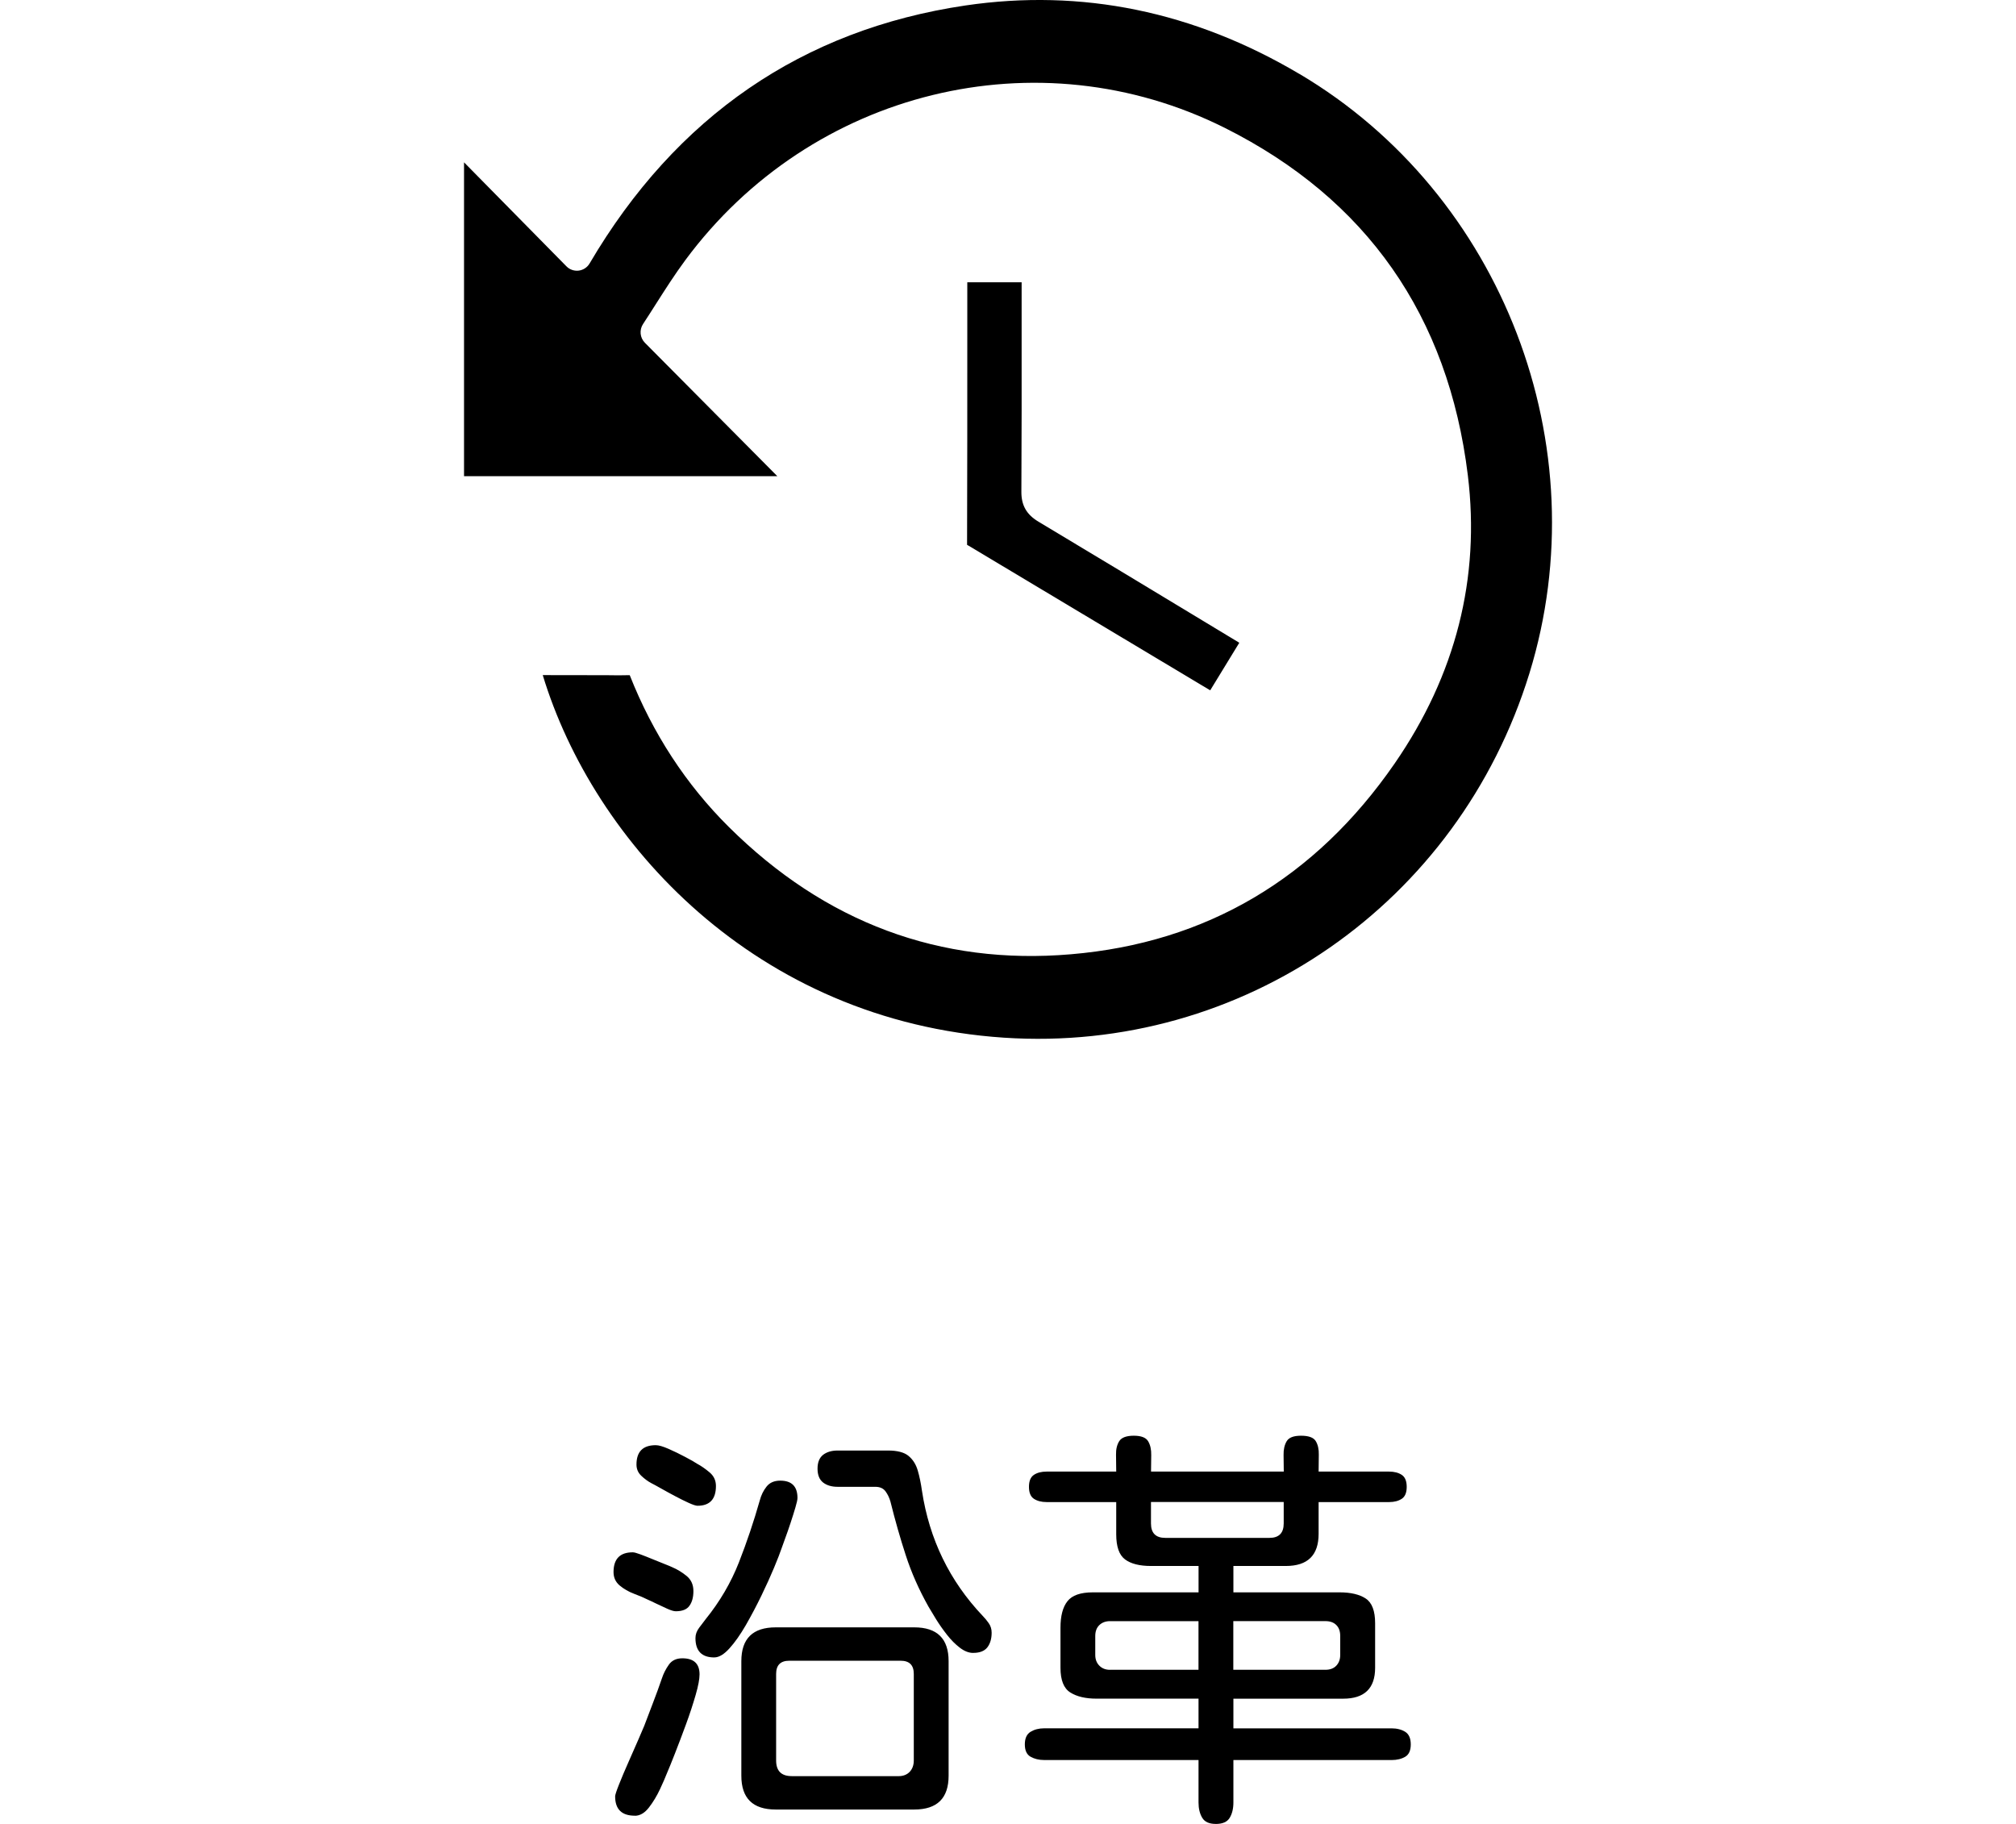 <?xml version="1.0" encoding="UTF-8"?><svg id="_レイヤー_1" xmlns="http://www.w3.org/2000/svg" width="63" height="57" viewBox="0 0 63 57"><g><path d="M21.118,50.354c-.06,0-.147-.026-.262-.077-.115-.052-.23-.105-.346-.161-.115-.057-.203-.097-.262-.123-.12-.06-.264-.123-.435-.186-.171-.065-.32-.151-.448-.258-.128-.108-.192-.248-.192-.419,0-.412,.2-.618,.602-.618,.043,0,.122,.022,.237,.064,.115,.043,.241,.092,.378,.149,.136,.055,.264,.107,.384,.155,.12,.047,.196,.079,.23,.096,.162,.068,.314,.162,.454,.276,.141,.117,.211,.273,.211,.471,0,.189-.04,.342-.122,.457-.081,.117-.224,.174-.429,.174Zm-1.28,6.389c-.41,0-.615-.202-.615-.605,0-.043,.04-.167,.122-.373s.179-.438,.294-.696c.115-.258,.22-.495,.314-.715,.094-.218,.154-.358,.179-.418,.094-.249,.188-.495,.282-.741,.094-.244,.184-.491,.269-.74,.051-.155,.124-.298,.218-.431,.094-.134,.235-.2,.422-.2,.358,0,.538,.168,.538,.502,0,.146-.04,.361-.122,.644s-.181,.589-.301,.915c-.12,.326-.235,.631-.346,.914s-.196,.493-.256,.631c-.043,.112-.113,.273-.211,.484-.098,.21-.213,.401-.346,.573-.132,.171-.28,.258-.442,.258Zm1.959-9.686c-.051,0-.143-.03-.275-.09-.133-.06-.275-.131-.429-.213-.154-.081-.299-.161-.435-.238-.136-.077-.239-.133-.307-.167-.111-.06-.216-.138-.314-.232-.098-.094-.147-.21-.147-.348,0-.403,.2-.605,.602-.605,.094,0,.228,.039,.403,.116,.175,.077,.348,.161,.519,.252,.171,.089,.294,.161,.371,.212,.128,.068,.258,.159,.39,.27,.133,.112,.198,.254,.198,.425,0,.412-.192,.618-.576,.618Zm.525,4.74c-.392,0-.589-.202-.589-.605,0-.112,.038-.219,.115-.322,.077-.103,.145-.193,.205-.27,.444-.55,.789-1.14,1.037-1.771,.248-.632,.465-1.278,.653-1.939,.043-.163,.113-.307,.211-.431,.098-.125,.241-.187,.429-.187,.358,0,.538,.18,.538,.541,0,.052-.021,.151-.064,.296-.043,.146-.094,.309-.154,.49-.06,.18-.117,.346-.173,.495-.056,.151-.092,.252-.109,.303-.043,.129-.12,.326-.23,.592-.111,.267-.243,.558-.397,.876-.154,.318-.316,.624-.486,.921-.171,.295-.341,.538-.512,.727-.171,.189-.328,.283-.474,.283Zm1.92,4.753c-.717,0-1.075-.352-1.075-1.056v-3.581c0-.705,.358-1.056,1.075-1.056h4.327c.717,0,1.075,.352,1.075,1.056v3.581c0,.704-.358,1.056-1.075,1.056h-4.327Zm.499-1.043h3.341c.145,0,.26-.046,.346-.135,.085-.091,.128-.209,.128-.355v-2.705c0-.274-.136-.412-.41-.412h-3.482c-.273,0-.41,.138-.41,.412v2.705c0,.326,.162,.489,.487,.489Zm5.671-3.851c-.136,0-.275-.054-.416-.162-.141-.107-.275-.242-.403-.405-.128-.164-.241-.324-.339-.483-.098-.159-.177-.29-.237-.393-.299-.532-.536-1.067-.71-1.604-.175-.536-.335-1.097-.48-1.68-.034-.12-.085-.228-.154-.322s-.175-.142-.32-.142h-1.178c-.188,0-.339-.046-.454-.135-.115-.091-.173-.235-.173-.432s.058-.341,.173-.432c.115-.089,.267-.135,.454-.135h1.575c.29,0,.504,.055,.64,.167,.136,.112,.232,.262,.288,.451,.056,.189,.1,.403,.134,.644,.23,1.511,.862,2.812,1.895,3.903,.068,.068,.132,.146,.192,.232,.06,.086,.09,.184,.09,.296,0,.189-.045,.341-.134,.458-.09,.115-.237,.173-.442,.173Z"/><path d="M37.991,57c-.205,0-.346-.064-.422-.193-.077-.129-.115-.287-.115-.477v-1.327h-4.826c-.162,0-.303-.035-.423-.103-.12-.068-.179-.197-.179-.386s.06-.32,.179-.393c.12-.072,.26-.109,.423-.109h4.826v-.927h-3.188c-.341,0-.615-.064-.819-.193-.205-.129-.307-.386-.307-.773v-1.249c0-.37,.072-.646,.218-.83,.145-.185,.41-.277,.794-.277h3.303v-.824h-1.485c-.358,0-.629-.068-.813-.206-.184-.138-.275-.399-.275-.786v-1.005h-2.176c-.162,0-.294-.035-.397-.103s-.154-.193-.154-.373,.051-.305,.154-.374,.235-.103,.397-.103h2.176c0-.18-.002-.357-.006-.528-.004-.171,.03-.313,.102-.425,.072-.112,.224-.168,.454-.168s.38,.058,.448,.174c.068,.115,.1,.26,.096,.431-.004,.171-.006,.344-.006,.515h4.148c0-.171-.002-.344-.006-.515-.004-.171,.028-.316,.096-.431,.068-.117,.218-.174,.448-.174,.239,0,.392,.055,.461,.168,.068,.112,.1,.254,.096,.425-.004,.171-.006,.348-.006,.528h2.202c.162,0,.294,.035,.397,.103,.102,.068,.154,.193,.154,.374s-.051,.305-.154,.373c-.102,.068-.235,.103-.397,.103h-2.202v.992c0,.67-.341,1.005-1.024,1.005h-1.639v.824h3.316c.35,0,.623,.064,.819,.193,.196,.129,.294,.386,.294,.773v1.391c0,.644-.333,.966-.998,.966h-3.431v.927h4.941c.171,0,.314,.037,.429,.109,.115,.073,.173,.204,.173,.393s-.058,.318-.173,.386c-.115,.068-.258,.103-.429,.103h-4.941v1.327c0,.189-.038,.348-.115,.477-.077,.129-.222,.193-.435,.193Zm-3.303-4.817h2.765v-1.52h-2.765c-.136,0-.248,.041-.333,.123-.085,.081-.128,.195-.128,.341v.593c0,.138,.043,.249,.128,.335,.085,.086,.197,.129,.333,.129Zm1.728-4.122h3.252c.299,0,.448-.151,.448-.451v-.67h-4.148v.67c0,.3,.149,.451,.448,.451Zm2.125,4.122h2.88c.145,0,.258-.043,.339-.129,.081-.086,.122-.197,.122-.335v-.593c0-.146-.04-.26-.122-.341-.081-.082-.194-.123-.339-.123h-2.88v1.52Z"/></g><g><path d="M40.61,2.313C37.309,.356,33.799-.364,30.17,.171c-5.091,.754-9.043,3.466-11.745,8.062-.073,.124-.199,.206-.34,.224-.141,.017-.284-.031-.384-.134l-3.2-3.25V14.881h9.79l-4.138-4.169c-.155-.156-.179-.4-.059-.584,.135-.205,.267-.413,.4-.622,.297-.466,.596-.935,.926-1.381,3.936-5.315,11.024-7.05,16.858-4.127,4.429,2.221,6.983,5.873,7.592,10.856,.392,3.208-.377,6.237-2.284,9.002-2.486,3.601-5.889,5.609-10.117,5.966-4.093,.351-7.687-.993-10.694-3.979-1.335-1.325-2.377-2.921-3.096-4.743-.23,.008-.474,.005-.717,.001l-2.001-.003c1.578,5.205,6.638,10.812,14.413,11.331,7.452,.493,14.203-4.187,16.421-11.389,2.183-7.09-.837-14.966-7.184-18.728Z"/><path d="M38.728,20.087l-1.092-.66c-1.727-1.044-3.453-2.087-5.184-3.124-.372-.222-.537-.511-.534-.937,.01-1.688,.009-3.377,.008-5.065v-1.479h-1.698v1.765c0,2.147,0,4.294-.007,6.44,.01,.004,.028,.016,.056,.032l7.542,4.515,.909-1.487Z"/></g></svg>